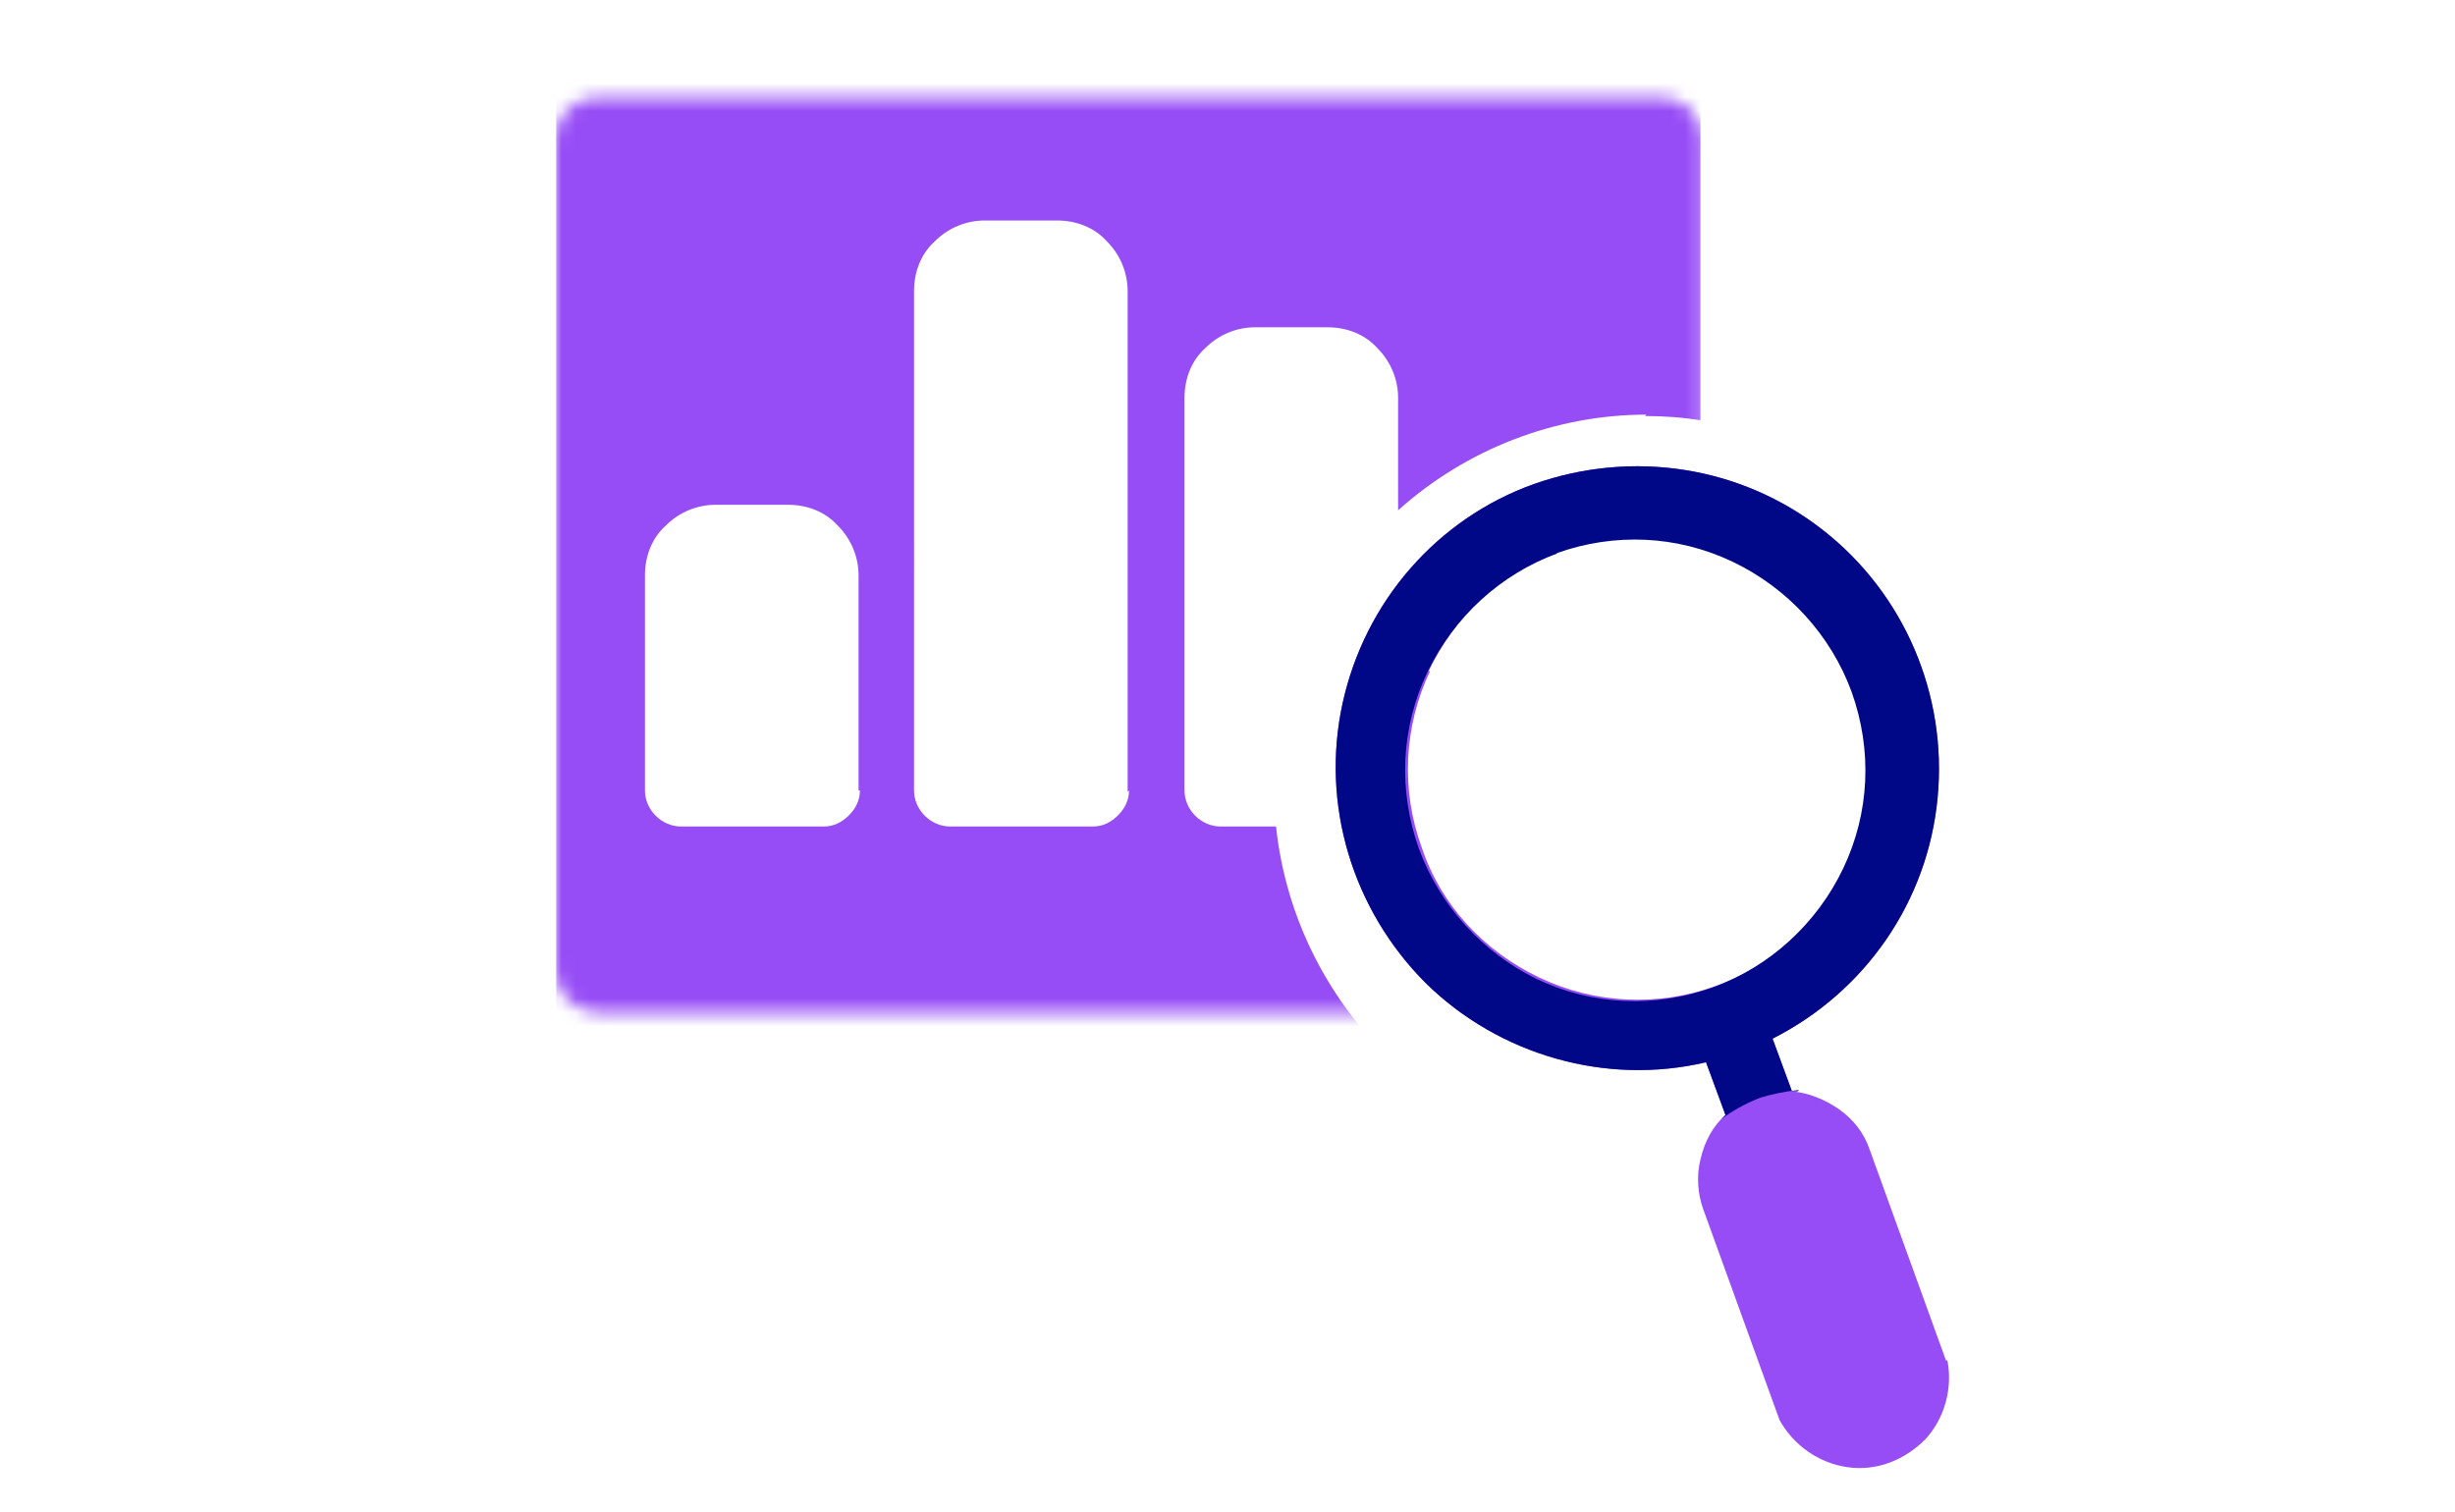 <svg viewBox="0 0 177 109" xmlns:xlink="http://www.w3.org/1999/xlink" version="1.1" xmlns="http://www.w3.org/2000/svg" data-name="Camada 1" id="Camada_1">
  <defs>
    <style>
      .cls-1 {
        fill: #ed51c2;
      }

      .cls-1, .cls-2, .cls-3, .cls-4 {
        stroke-width: 0px;
      }

      .cls-2 {
        fill: #c4c4c4;
      }

      .cls-3 {
        fill: #974df6;
      }

      .cls-4 {
        fill: #000887;
        fill-rule: evenodd;
      }

      .cls-5 {
        mask: url(#mask-1);
      }

      .cls-6 {
        mask: url(#mask);
      }
    </style>
    <mask maskUnits="userSpaceOnUse" height="121.5" width="177" y="-12.5" x="0" id="mask">
      <g data-name="mask0 1322 409" id="mask0_1322_409">
        <rect height="109" width="177" class="cls-2"></rect>
      </g>
    </mask>
    <mask maskUnits="userSpaceOnUse" height="109.5" width="82.8" y="-12.5" x="40" id="mask-1">
      <g data-name="mask1 1322 409" id="mask1_1322_409">
        <path d="M122.8,10.1v59.8c0,1.7-1.4,3.1-3.1,3.1H43.1c-1.7,0-3.1-1.4-3.1-3.1V10.1c0-1.7,1.4-3.1,3.1-3.1h76.6c1.7,0,3.1,1.4,3.1,3.1Z" class="cls-1"></path>
      </g>
    </mask>
  </defs>
  <g class="cls-6">
    <g>
      <g class="cls-5">
        <path d="M118.6,30c1.4,0,2.7.1,4,.3V-4.8c0-2-.8-4-2.3-5.5-1.4-1.4-3.4-2.3-5.5-2.3h-6.4v5.2c0,3.4-1.4,6.7-3.8,9.1-2.4,2.4-5.7,3.8-9.1,3.8h-28.3c-3.4,0-6.7-1.4-9.1-3.8-2.4-2.4-3.8-5.7-3.8-9.1v-5.2h-6.4c-2.1,0-4,.8-5.5,2.3-1.4,1.5-2.3,3.4-2.3,5.5v94c0,2.1.8,4,2.3,5.5,1.4,1.4,3.4,2.3,5.5,2.3h67c2,0,4-.8,5.5-2.3,1.4-1.4,2.3-3.4,2.3-5.5v-5.8c-1.3.2-2.7.3-4,.3-6.6,0-13.1-2.5-18-6.9-4.9-4.5-8-10.6-8.7-17.2h-4c-1.4,0-2.6-1.2-2.6-2.6v-28.3c0-1.4.5-2.7,1.5-3.6,1-1,2.3-1.5,3.6-1.5h5.2c1.4,0,2.7.5,3.6,1.5,1,1,1.5,2.3,1.5,3.6v8.1c4.9-4.4,11.3-6.9,17.9-6.9h0ZM62,57c0,.7-.3,1.3-.8,1.8-.5.5-1.1.8-1.8.8h-10.3c-1.4,0-2.6-1.2-2.6-2.6v-15.5c0-1.4.5-2.7,1.5-3.6,1-1,2.3-1.5,3.6-1.5h5.2c1.4,0,2.7.5,3.6,1.5,1,1,1.5,2.3,1.5,3.6v15.5ZM81.4,57c0,.7-.3,1.3-.8,1.8-.5.5-1.1.8-1.8.8h-10.3c-1.4,0-2.6-1.2-2.6-2.6V21c0-1.4.5-2.7,1.5-3.6,1-1,2.3-1.5,3.6-1.5h5.2c1.4,0,2.7.5,3.6,1.5,1,1,1.5,2.3,1.5,3.6v36.1Z" class="cls-3"></path>
      </g>
      <path d="M140.3,98.1l-5.5-15.2c-.4-1.2-1.2-2.2-2.2-2.9-1-.7-2.2-1.2-3.4-1.3l-1.4-3.8c6.7-3.4,11.2-9.9,11.9-17.4.7-7.4-2.4-14.7-8.3-19.3-5.9-4.6-13.7-5.8-20.8-3.3-7,2.5-12.2,8.5-13.8,15.8-1.6,7.3.7,14.9,6,20.2,5.3,5.2,13,7.4,20.2,5.7l1.4,3.8c-.9.8-1.5,1.9-1.8,3.2-.3,1.2-.2,2.5.2,3.6l5.5,15.2c1,1.8,2.8,3.1,4.9,3.4,2.1.3,4.1-.5,5.6-2,1.4-1.5,2-3.7,1.6-5.7h0ZM103,48.4c1.9-4,5.2-7.1,9.4-8.6,4.1-1.5,8.7-1.3,12.7.6,4,1.9,7.1,5.2,8.6,9.4,1.5,4.1,1.3,8.7-.6,12.7-1.9,4-5.2,7.1-9.4,8.6-4.1,1.5-8.7,1.3-12.7-.6-4-1.9-7.1-5.2-8.5-9.4-1.5-4.1-1.3-8.7.6-12.7Z" class="cls-3"></path>
      <path d="M129.6,78.7c-.1,0-.3,0-.4,0l-1.4-3.8c6.7-3.4,11.2-9.9,11.9-17.4.7-7.4-2.4-14.7-8.3-19.3-5.9-4.6-13.7-5.8-20.8-3.3-7,2.5-12.2,8.5-13.8,15.8-1.6,7.3.7,14.9,6,20.2,5.3,5.2,13,7.4,20.2,5.7l1.4,3.8c-.1.1-.2.2-.3.3.8-.6,1.7-1.1,2.7-1.5.9-.3,1.9-.5,2.9-.6ZM112.3,39.9c-4.1,1.5-7.5,4.6-9.4,8.6-1.9,4-2.1,8.5-.6,12.7,1.5,4.1,4.6,7.5,8.5,9.4,4,1.9,8.5,2.1,12.7.6,4.1-1.5,7.5-4.6,9.4-8.6,1.9-4,2.1-8.5.6-12.7-1.5-4.1-4.6-7.5-8.6-9.4-4-1.9-8.5-2.1-12.7-.6Z" class="cls-4"></path>
    </g>
  </g>
</svg>